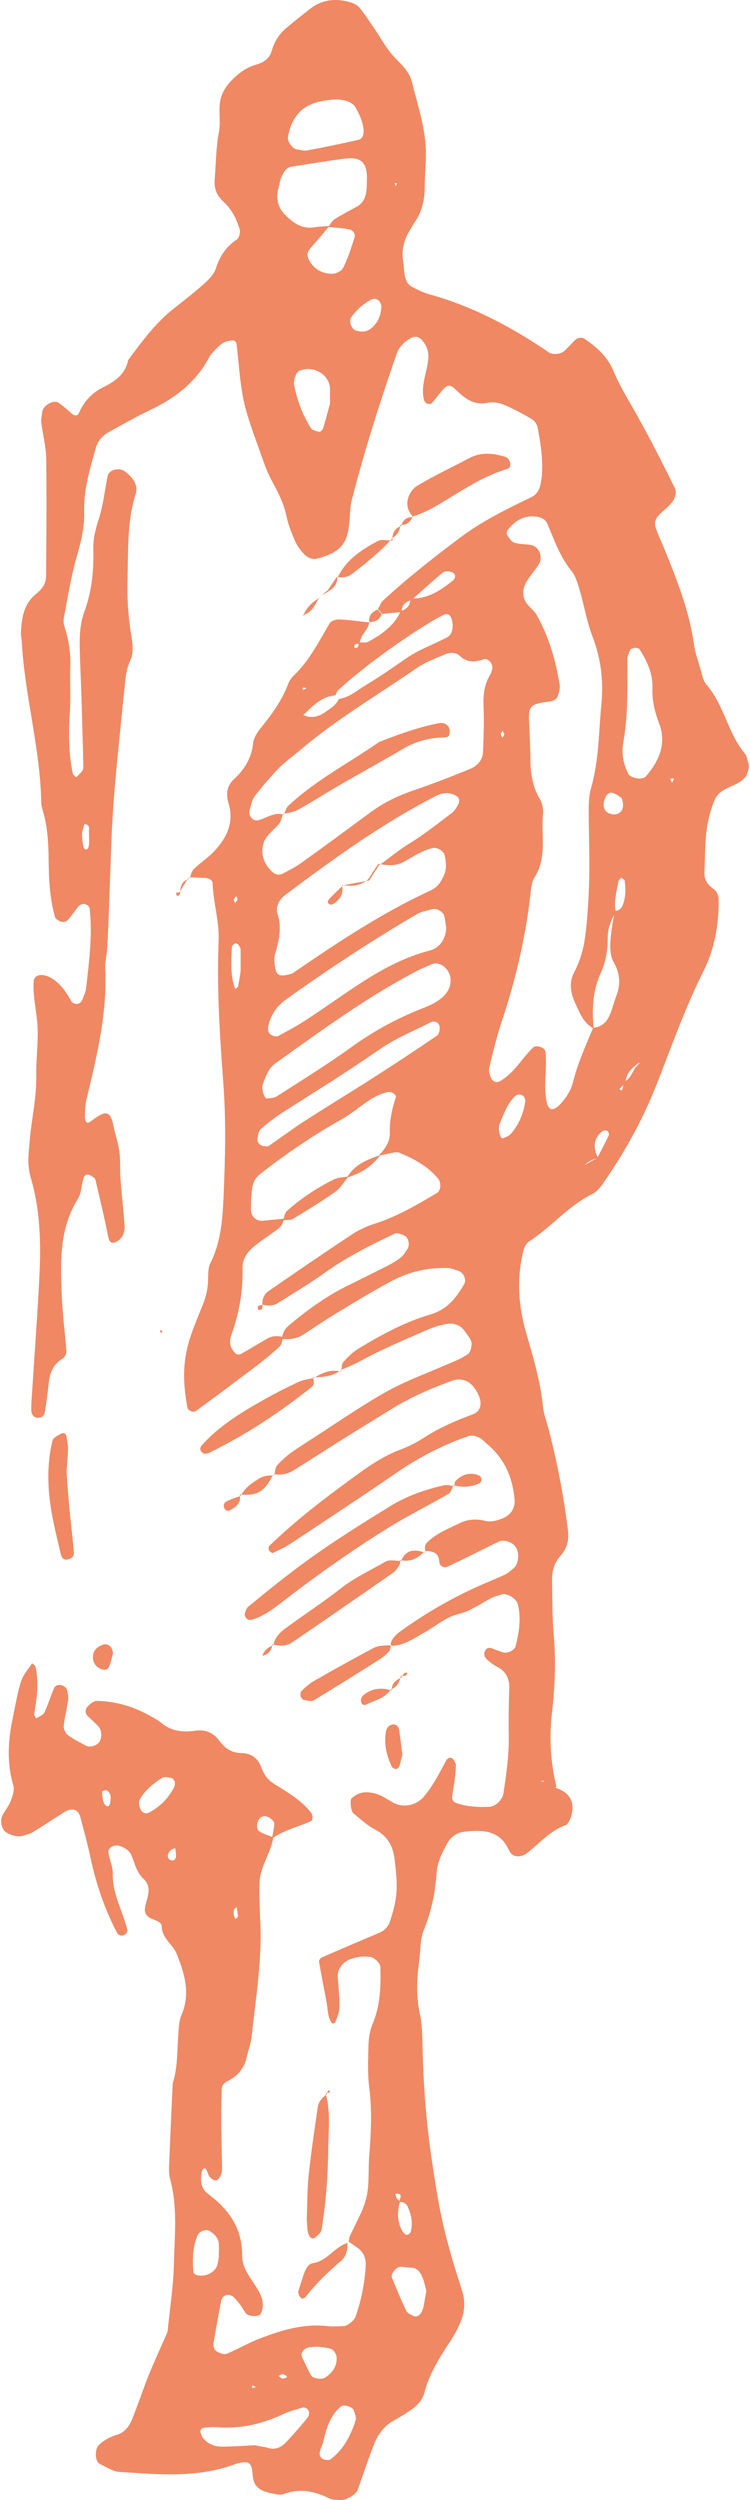 <svg width="30" height="100" viewBox="0 0 30 100" fill="none" xmlns="http://www.w3.org/2000/svg">
<path d="M13.647 54.876C13.675 54.745 13.654 54.573 13.73 54.484C13.915 54.277 14.121 54.071 14.355 53.934C15.263 53.383 16.198 52.875 17.209 52.579C17.903 52.373 18.247 51.912 18.57 51.355C18.666 51.183 18.549 50.908 18.35 50.84C18.219 50.798 18.082 50.73 17.951 50.723C17.16 50.688 16.397 50.853 15.71 51.218C14.898 51.644 14.121 52.125 13.338 52.6C12.918 52.854 12.513 53.143 12.093 53.404C11.846 53.555 11.564 53.583 11.275 53.555C11.296 53.335 11.385 53.157 11.55 53.019C12.251 52.435 12.98 51.892 13.798 51.479C14.362 51.197 14.926 50.922 15.49 50.633C15.675 50.537 15.861 50.434 16.026 50.303C16.136 50.221 16.205 50.09 16.287 49.973C16.404 49.815 16.349 49.499 16.177 49.423C16.06 49.368 15.889 49.3 15.792 49.341C14.843 49.794 13.902 50.262 13.042 50.874C12.416 51.321 11.756 51.72 11.096 52.132C10.918 52.242 10.697 52.235 10.484 52.18L10.498 52.194C10.477 51.967 10.56 51.768 10.739 51.644C11.839 50.881 12.946 50.124 14.066 49.382C14.355 49.19 14.692 49.038 15.022 48.935C15.902 48.653 16.686 48.186 17.477 47.718C17.635 47.629 17.655 47.312 17.532 47.154C17.119 46.646 16.569 46.357 15.978 46.109C15.916 46.082 15.833 46.082 15.772 46.096C15.565 46.137 15.359 46.185 15.153 46.226C15.387 45.958 15.607 45.69 15.593 45.305C15.572 44.81 15.689 44.336 15.84 43.861C15.854 43.827 15.765 43.744 15.703 43.71C15.648 43.682 15.565 43.669 15.51 43.682C14.802 43.84 14.321 44.397 13.716 44.741C12.554 45.394 11.454 46.137 10.402 46.962C10.23 47.099 10.127 47.285 10.092 47.491C10.051 47.766 10.037 48.048 10.037 48.33C10.031 48.66 10.237 48.859 10.546 48.825C10.821 48.798 11.103 48.77 11.378 48.743C11.316 48.866 11.282 49.025 11.186 49.1C10.863 49.361 10.498 49.581 10.175 49.843C9.893 50.07 9.687 50.358 9.701 50.736C9.728 51.665 9.556 52.552 9.247 53.418C9.199 53.542 9.192 53.7 9.226 53.83C9.254 53.947 9.343 54.057 9.432 54.147C9.467 54.181 9.584 54.188 9.632 54.16C9.996 53.954 10.354 53.734 10.718 53.528C10.904 53.425 11.117 53.425 11.33 53.48C11.282 53.61 11.275 53.775 11.186 53.858C10.876 54.147 10.546 54.415 10.209 54.669C9.419 55.267 8.628 55.865 7.824 56.443C7.727 56.512 7.514 56.422 7.494 56.292C7.267 55.054 7.335 54.195 7.72 53.177C7.844 52.847 7.975 52.517 8.112 52.187C8.25 51.857 8.319 51.513 8.326 51.156C8.326 50.95 8.326 50.709 8.408 50.537C8.841 49.684 8.903 48.756 8.944 47.842C9.006 46.357 9.047 44.865 8.937 43.38C8.793 41.468 8.669 39.557 8.745 37.639C8.779 36.862 8.532 36.112 8.504 35.336C8.504 35.191 8.339 35.122 8.181 35.116C7.968 35.109 7.762 35.095 7.549 35.088L7.583 35.122C7.638 34.999 7.665 34.847 7.755 34.758C8.009 34.511 8.312 34.318 8.552 34.064C9.068 33.527 9.371 32.902 9.144 32.139C9.034 31.76 9.068 31.437 9.35 31.176C9.783 30.777 10.065 30.317 10.127 29.718C10.148 29.526 10.271 29.32 10.402 29.155C10.849 28.605 11.268 28.041 11.523 27.367C11.571 27.236 11.653 27.113 11.756 27.016C12.382 26.418 12.753 25.655 13.186 24.933C13.241 24.837 13.434 24.768 13.558 24.775C13.977 24.796 14.39 24.857 14.802 24.899L14.761 24.858C14.768 25.078 14.623 25.215 14.513 25.38C14.445 25.483 14.417 25.614 14.369 25.738C14.307 25.751 14.245 25.758 14.197 25.786C14.17 25.799 14.17 25.909 14.177 25.909C14.307 25.944 14.355 25.868 14.335 25.696C14.472 25.689 14.63 25.724 14.733 25.669C15.27 25.373 15.772 25.029 16.033 24.438C16.285 24.369 16.413 24.202 16.418 23.936C17.092 23.971 17.607 23.627 18.095 23.235C18.24 23.118 18.24 22.967 18.089 22.891C17.985 22.843 17.793 22.836 17.717 22.898C17.291 23.249 16.885 23.62 16.473 23.991C16.239 24.067 16.047 24.184 16.074 24.479C15.813 24.507 15.552 24.527 15.283 24.555C15.228 24.486 15.173 24.424 15.118 24.362C15.187 24.239 15.235 24.094 15.338 24.005C16.335 23.09 17.394 22.259 18.474 21.454C19.333 20.815 20.289 20.354 21.251 19.887C21.437 19.797 21.574 19.618 21.616 19.392C21.643 19.254 21.671 19.11 21.677 18.972C21.719 18.333 21.622 17.7 21.499 17.075C21.471 16.951 21.361 16.813 21.251 16.751C20.887 16.538 20.509 16.332 20.117 16.174C19.931 16.098 19.691 16.071 19.498 16.112C18.921 16.229 18.563 15.906 18.199 15.555C17.999 15.363 17.882 15.383 17.676 15.631C17.538 15.796 17.415 15.967 17.27 16.126C17.236 16.16 17.14 16.167 17.085 16.146C17.03 16.126 16.982 16.064 16.961 16.002C16.81 15.424 17.092 14.888 17.133 14.324C17.154 14.022 17.044 13.767 16.837 13.561C16.72 13.451 16.576 13.444 16.439 13.52C16.322 13.589 16.198 13.671 16.108 13.767C16.012 13.871 15.923 13.994 15.875 14.125C15.201 16.071 14.575 18.03 14.066 20.024C13.998 20.292 14.005 20.588 13.977 20.87C13.902 21.757 13.613 22.087 12.726 22.334C12.485 22.403 12.3 22.307 12.155 22.155C12.011 22.004 11.88 21.825 11.798 21.633C11.66 21.31 11.523 20.973 11.454 20.629C11.351 20.134 11.131 19.701 10.89 19.261C10.718 18.951 10.594 18.622 10.477 18.285C10.223 17.549 9.927 16.82 9.756 16.064C9.591 15.307 9.556 14.517 9.46 13.747C9.46 13.699 9.377 13.616 9.343 13.616C9.212 13.623 9.068 13.637 8.951 13.699C8.827 13.761 8.724 13.871 8.628 13.974C8.532 14.077 8.422 14.18 8.36 14.304C7.837 15.287 7.005 15.926 6.022 16.394C5.445 16.669 4.888 16.985 4.331 17.294C4.083 17.439 3.898 17.652 3.822 17.948C3.595 18.773 3.341 19.584 3.368 20.45C3.389 21.097 3.231 21.709 3.052 22.327C2.839 23.077 2.722 23.847 2.571 24.617C2.543 24.754 2.53 24.913 2.571 25.036C2.75 25.579 2.832 26.122 2.811 26.7C2.791 27.264 2.832 27.834 2.798 28.398C2.743 29.244 2.736 30.096 2.908 30.935C2.921 30.997 2.997 31.038 3.045 31.093C3.128 31.011 3.224 30.928 3.293 30.832C3.327 30.777 3.334 30.695 3.334 30.626C3.313 29.705 3.286 28.783 3.258 27.855C3.238 27.216 3.203 26.576 3.19 25.937C3.176 25.435 3.203 24.933 3.375 24.465C3.678 23.647 3.753 22.809 3.733 21.949C3.719 21.516 3.836 21.117 3.966 20.712C4.131 20.175 4.193 19.605 4.303 19.048C4.358 18.787 4.75 18.683 4.991 18.855C5.307 19.082 5.541 19.405 5.431 19.749C5.073 20.856 5.135 21.99 5.101 23.125C5.08 23.833 5.115 24.548 5.225 25.242C5.287 25.669 5.383 26.054 5.19 26.473C5.073 26.721 5.032 27.016 5.005 27.298C4.84 28.921 4.661 30.55 4.537 32.173C4.448 33.376 4.427 34.586 4.379 35.789C4.351 36.498 4.331 37.206 4.29 37.914C4.276 38.196 4.193 38.478 4.207 38.76C4.296 40.561 3.863 42.28 3.451 44.005C3.403 44.212 3.403 44.425 3.396 44.638C3.396 44.707 3.396 44.782 3.43 44.844C3.485 44.961 3.568 44.899 3.719 44.789C4.255 44.384 4.427 44.452 4.544 45.057C4.613 45.401 4.737 45.738 4.778 46.089C4.826 46.439 4.792 46.797 4.819 47.148C4.867 47.787 4.943 48.419 4.984 49.052C4.991 49.183 4.957 49.341 4.888 49.458C4.826 49.561 4.702 49.664 4.585 49.698C4.413 49.746 4.358 49.623 4.324 49.451C4.173 48.688 3.994 47.938 3.815 47.182C3.801 47.127 3.726 47.079 3.664 47.044C3.506 46.934 3.382 46.969 3.334 47.141C3.258 47.409 3.258 47.725 3.114 47.952C2.351 49.176 2.42 50.53 2.475 51.878C2.502 52.586 2.598 53.294 2.653 53.995C2.667 54.147 2.605 54.284 2.475 54.36C2.151 54.566 2.007 54.869 1.959 55.24C1.911 55.659 1.863 56.086 1.787 56.505C1.76 56.656 1.615 56.732 1.471 56.704C1.34 56.684 1.258 56.574 1.251 56.409C1.251 56.271 1.251 56.127 1.264 55.982C1.368 54.353 1.491 52.724 1.574 51.094C1.643 49.746 1.615 48.392 1.223 47.079C1.079 46.591 1.148 46.096 1.189 45.6C1.264 44.755 1.464 43.916 1.45 43.057C1.436 42.417 1.526 41.785 1.505 41.145C1.484 40.506 1.306 39.887 1.347 39.248C1.354 39.103 1.478 39 1.643 39C1.773 39 1.918 39.041 2.035 39.11C2.42 39.33 2.653 39.688 2.86 40.059C2.887 40.107 2.97 40.142 3.031 40.155C3.155 40.176 3.258 40.093 3.313 39.935C3.361 39.805 3.43 39.667 3.444 39.53C3.561 38.478 3.705 37.419 3.588 36.353C3.588 36.298 3.533 36.229 3.485 36.202C3.348 36.119 3.217 36.154 3.114 36.284C2.983 36.449 2.866 36.628 2.722 36.786C2.626 36.896 2.488 36.903 2.351 36.828C2.289 36.793 2.22 36.738 2.2 36.683C1.986 35.927 1.952 35.143 1.945 34.366C1.938 33.727 1.904 33.087 1.725 32.468C1.684 32.331 1.649 32.194 1.649 32.049C1.601 29.911 0.996 27.841 0.873 25.71C0.866 25.566 0.831 25.428 0.838 25.284C0.866 24.706 0.955 24.149 1.443 23.757C1.67 23.572 1.842 23.352 1.842 23.049C1.856 21.488 1.869 19.921 1.849 18.36C1.842 17.872 1.711 17.377 1.649 16.889C1.636 16.751 1.677 16.614 1.691 16.469C1.725 16.215 2.138 15.974 2.344 16.112C2.516 16.229 2.681 16.373 2.832 16.511C2.976 16.641 3.1 16.662 3.162 16.511C3.368 16.036 3.705 15.686 4.173 15.466C4.633 15.239 5.018 14.943 5.128 14.4C5.678 13.657 6.222 12.915 6.957 12.337C7.349 12.028 7.741 11.725 8.112 11.395C8.319 11.21 8.559 10.99 8.635 10.735C8.793 10.24 9.047 9.862 9.481 9.573C9.563 9.518 9.618 9.305 9.591 9.195C9.474 8.783 9.288 8.398 8.972 8.102C8.697 7.848 8.552 7.58 8.587 7.174C8.642 6.541 8.635 5.902 8.759 5.269C8.821 4.926 8.759 4.561 8.786 4.211C8.807 3.846 8.972 3.53 9.219 3.262C9.515 2.946 9.852 2.691 10.278 2.574C10.567 2.492 10.787 2.327 10.869 2.031C10.973 1.68 11.151 1.378 11.426 1.144C11.749 0.869 12.086 0.601 12.423 0.34C12.911 -0.038 13.468 -0.073 14.039 0.099C14.17 0.14 14.307 0.216 14.39 0.319C14.61 0.594 14.802 0.89 15.002 1.185C15.201 1.481 15.373 1.79 15.593 2.072C15.895 2.464 16.349 2.76 16.473 3.262C16.707 4.224 17.044 5.173 17.037 6.184C17.037 6.61 16.988 7.036 16.988 7.463C16.988 7.971 16.892 8.446 16.597 8.872C16.514 8.989 16.452 9.12 16.377 9.237C16.15 9.615 16.053 10.02 16.129 10.46C16.163 10.674 16.157 10.887 16.205 11.093C16.239 11.223 16.315 11.375 16.425 11.437C16.665 11.581 16.933 11.705 17.202 11.78C18.934 12.262 20.488 13.094 21.959 14.097C22.097 14.194 22.42 14.173 22.558 14.049C22.716 13.912 22.853 13.747 23.005 13.602C23.108 13.506 23.266 13.472 23.396 13.561C23.871 13.884 24.297 14.269 24.524 14.806C24.799 15.466 25.177 16.064 25.521 16.683C26.037 17.611 26.518 18.56 26.992 19.515C27.082 19.701 27.006 19.942 26.862 20.113C26.724 20.278 26.559 20.409 26.401 20.553C26.236 20.712 26.147 20.89 26.229 21.117C26.325 21.385 26.442 21.64 26.552 21.901C27.061 23.152 27.563 24.397 27.755 25.751C27.803 26.102 27.927 26.439 28.023 26.783C28.085 26.989 28.12 27.223 28.25 27.374C28.965 28.192 29.11 29.32 29.797 30.145C29.88 30.248 29.894 30.406 29.942 30.543C29.99 30.688 29.887 31.045 29.77 31.135C29.715 31.176 29.667 31.231 29.612 31.265C29.268 31.499 28.773 31.554 28.594 31.98C28.429 32.365 28.319 32.792 28.264 33.204C28.195 33.768 28.202 34.339 28.175 34.902C28.161 35.219 28.34 35.411 28.58 35.59C28.677 35.659 28.745 35.837 28.745 35.961C28.759 36.972 28.587 37.955 28.134 38.856C27.398 40.32 26.862 41.86 26.263 43.38C25.713 44.776 24.998 46.075 24.146 47.299C24.029 47.471 23.885 47.663 23.706 47.752C22.736 48.227 22.056 49.08 21.162 49.657C21.059 49.726 20.976 49.877 20.942 50.001C20.653 51.135 20.736 52.263 21.059 53.363C21.341 54.319 21.616 55.267 21.719 56.264C21.746 56.546 21.849 56.814 21.925 57.089C22.301 58.538 22.567 59.929 22.723 61.263C22.764 61.641 22.654 61.971 22.413 62.239C22.159 62.521 22.076 62.851 22.083 63.215C22.097 63.923 22.083 64.638 22.145 65.347C22.241 66.412 22.2 67.478 22.076 68.537C21.959 69.541 22.028 70.517 22.262 71.493C22.076 71.397 21.891 71.308 21.705 71.218L21.636 71.26H21.753C21.994 71.184 22.131 71.328 22.234 71.514C22.908 71.734 22.984 72.215 22.84 72.662C22.798 72.793 22.723 72.965 22.619 73.006C21.994 73.226 21.588 73.735 21.079 74.12C20.825 74.312 20.495 74.305 20.364 74.017C19.993 73.185 19.292 73.185 18.563 73.267C18.288 73.302 18.034 73.467 17.889 73.735C17.683 74.106 17.49 74.491 17.463 74.924C17.408 75.708 17.257 76.457 16.954 77.193C16.796 77.571 16.823 78.025 16.768 78.444C16.672 79.153 16.638 79.847 16.796 80.555C16.885 80.968 16.892 81.401 16.899 81.82C16.933 83.381 17.05 84.928 17.284 86.475C17.593 88.565 17.765 89.39 18.487 91.638C18.625 92.071 18.584 92.484 18.419 92.883C18.309 93.144 18.178 93.398 18.02 93.632C17.587 94.285 17.174 94.938 16.975 95.709C16.906 95.984 16.7 96.204 16.466 96.375C16.239 96.54 15.992 96.685 15.744 96.822C15.345 97.042 15.111 97.393 14.953 97.792C14.72 98.383 14.52 98.995 14.307 99.593C14.238 99.786 13.826 100.019 13.606 99.999C13.468 99.985 13.31 99.999 13.186 99.937C12.595 99.648 11.997 99.511 11.351 99.758C11.227 99.806 11.069 99.772 10.931 99.744C10.656 99.689 10.354 99.614 10.203 99.359C10.099 99.187 10.113 98.954 10.079 98.747C10.051 98.596 9.962 98.486 9.817 98.486C9.68 98.486 9.536 98.514 9.405 98.562C7.892 99.126 6.325 98.974 4.771 98.871C4.51 98.857 4.248 98.672 3.994 98.555C3.795 98.466 3.781 97.964 3.953 97.799C4.159 97.599 4.407 97.469 4.682 97.386C4.97 97.297 5.156 97.07 5.266 96.809C5.507 96.217 5.706 95.612 5.94 95.021C6.18 94.43 6.449 93.852 6.703 93.268C6.792 92.353 6.937 91.439 6.957 90.524C6.985 89.397 7.109 88.255 6.799 87.135C6.765 87.004 6.758 86.853 6.758 86.716C6.806 85.588 6.854 84.453 6.909 83.326C7.109 82.707 7.081 82.068 7.129 81.428C7.15 81.146 7.15 80.844 7.26 80.596C7.631 79.73 7.377 78.919 7.06 78.135C6.909 77.764 6.483 77.544 6.469 77.055C6.469 76.849 6.153 76.808 5.974 76.698C5.85 76.622 5.782 76.499 5.795 76.347C5.809 76.21 5.857 76.072 5.892 75.935C5.967 75.653 5.988 75.378 5.74 75.151C5.465 74.897 5.397 74.546 5.259 74.216C5.177 74.01 4.984 73.9 4.778 73.831C4.716 73.81 4.633 73.81 4.565 73.831C4.42 73.865 4.317 73.975 4.338 74.113C4.379 74.388 4.517 74.663 4.51 74.938C4.489 75.749 4.908 76.437 5.094 77.186C5.108 77.234 5.067 77.324 5.018 77.365C4.922 77.447 4.75 77.447 4.682 77.31C4.186 76.368 3.85 75.364 3.623 74.319C3.506 73.762 3.355 73.219 3.21 72.669C3.128 72.36 2.86 72.291 2.557 72.49C2.138 72.758 1.725 73.033 1.306 73.288C1.189 73.357 1.044 73.384 0.907 73.432C0.701 73.501 0.247 73.37 0.137 73.178C0.027 72.985 0.013 72.779 0.116 72.58C0.219 72.394 0.357 72.222 0.433 72.03C0.501 71.837 0.584 71.603 0.536 71.425C0.261 70.51 0.323 69.603 0.515 68.695C0.618 68.207 0.694 67.719 0.845 67.244C0.928 66.983 1.134 66.763 1.285 66.529C1.326 66.57 1.402 66.605 1.416 66.653C1.567 67.292 1.471 67.918 1.368 68.551C1.361 68.606 1.416 68.674 1.443 68.736C1.553 68.661 1.718 68.606 1.773 68.502C1.925 68.186 2.021 67.849 2.158 67.533C2.22 67.389 2.378 67.361 2.53 67.43C2.591 67.457 2.653 67.519 2.674 67.574C2.708 67.705 2.743 67.849 2.729 67.98C2.681 68.331 2.585 68.674 2.55 69.025C2.536 69.142 2.612 69.321 2.708 69.396C2.928 69.561 3.19 69.692 3.437 69.823C3.609 69.912 3.891 69.823 3.987 69.651C4.083 69.486 4.07 69.204 3.939 69.059C3.801 68.901 3.63 68.771 3.492 68.619C3.396 68.509 3.403 68.351 3.52 68.241C3.616 68.152 3.746 68.035 3.863 68.035C4.578 68.042 5.259 68.234 5.892 68.571C6.077 68.674 6.277 68.771 6.435 68.901C6.854 69.252 7.315 69.3 7.83 69.224C8.202 69.169 8.532 69.3 8.759 69.609C8.979 69.912 9.247 70.111 9.639 70.118C10.031 70.125 10.312 70.304 10.45 70.682C10.546 70.95 10.677 71.163 10.938 71.335C11.474 71.672 12.038 71.988 12.437 72.497C12.533 72.621 12.52 72.813 12.416 72.855C11.901 73.075 11.344 73.212 10.876 73.542C10.911 73.35 10.959 73.157 10.973 72.958C10.979 72.806 10.718 72.621 10.539 72.648C10.477 72.655 10.409 72.703 10.374 72.751C10.244 72.923 10.251 73.185 10.395 73.267C10.56 73.363 10.752 73.418 10.931 73.494C10.835 74.127 10.395 74.663 10.381 75.316C10.367 75.88 10.395 76.451 10.416 77.014C10.471 78.513 10.223 79.984 10.065 81.463C10.037 81.745 9.927 82.013 9.866 82.288C9.769 82.735 9.501 83.044 9.102 83.243C8.958 83.312 8.876 83.415 8.869 83.573C8.862 83.924 8.848 84.282 8.848 84.632C8.848 85.34 8.876 86.049 8.882 86.757C8.882 87.018 8.717 87.252 8.587 87.21C8.449 87.162 8.36 87.066 8.312 86.922C8.291 86.86 8.257 86.77 8.209 86.743C8.119 86.702 8.071 86.805 8.05 86.99C8.03 87.204 8.037 87.417 8.167 87.596C8.209 87.65 8.257 87.706 8.312 87.747C9.157 88.366 9.701 89.142 9.687 90.243C9.687 90.6 9.879 90.916 10.079 91.219C10.271 91.514 10.498 91.803 10.512 92.174C10.512 92.305 10.484 92.456 10.416 92.566C10.347 92.683 9.927 92.649 9.838 92.532C9.749 92.422 9.687 92.291 9.604 92.181C9.522 92.071 9.432 91.961 9.329 91.865C9.281 91.824 9.199 91.796 9.137 91.79C9.013 91.79 8.882 91.865 8.848 92.023C8.738 92.58 8.642 93.137 8.546 93.694C8.518 93.845 8.559 93.996 8.69 94.065C8.8 94.127 8.965 94.189 9.068 94.148C9.529 93.955 9.955 93.701 10.416 93.529C11.275 93.199 12.155 92.931 13.104 93.041C13.31 93.068 13.523 93.041 13.736 93.041C13.888 93.041 14.17 92.821 14.218 92.67C14.458 92.003 14.589 91.308 14.63 90.6C14.644 90.318 14.527 90.05 14.259 89.878C14.142 89.802 14.025 89.713 13.908 89.638L13.95 89.672C13.963 89.603 13.957 89.528 13.984 89.466C14.211 88.95 14.52 88.455 14.651 87.919C14.781 87.382 14.726 86.798 14.768 86.234C14.843 85.32 14.885 84.405 14.768 83.484C14.699 82.927 14.726 82.356 14.74 81.793C14.747 81.518 14.795 81.222 14.898 80.968C15.215 80.225 15.235 79.455 15.215 78.678C15.215 78.52 14.967 78.293 14.802 78.272C14.513 78.238 14.238 78.272 13.97 78.382C13.709 78.486 13.496 78.774 13.51 79.029C13.53 79.455 13.585 79.874 13.578 80.301C13.578 80.5 13.475 80.706 13.406 80.906C13.399 80.926 13.29 80.947 13.276 80.926C13.104 80.686 13.118 80.397 13.069 80.122C12.966 79.565 12.856 79.015 12.76 78.458C12.753 78.41 12.822 78.314 12.877 78.293C13.647 77.956 14.424 77.626 15.201 77.296C15.4 77.207 15.538 77.042 15.607 76.835C15.689 76.567 15.772 76.292 15.82 76.017C15.916 75.454 15.847 74.89 15.778 74.326C15.71 73.797 15.469 73.418 14.981 73.164C14.671 73.006 14.417 72.751 14.135 72.531C14.039 72.456 13.984 72.002 14.066 71.927C14.17 71.837 14.293 71.755 14.417 71.72C14.548 71.679 14.699 71.686 14.83 71.7C14.967 71.72 15.105 71.761 15.235 71.823C15.428 71.913 15.6 72.043 15.792 72.133C16.177 72.318 16.679 72.188 16.94 71.878C17.312 71.445 17.566 70.943 17.834 70.441C17.924 70.269 18.061 70.269 18.144 70.393C18.178 70.448 18.233 70.517 18.233 70.579C18.233 70.792 18.212 70.998 18.185 71.211C18.157 71.418 18.116 71.624 18.089 71.83C18.061 72.002 18.144 72.091 18.309 72.14C18.721 72.263 19.14 72.291 19.567 72.27C19.814 72.257 20.096 72.002 20.137 71.734C20.254 70.964 20.364 70.194 20.351 69.417C20.337 68.784 20.351 68.145 20.371 67.512C20.378 67.121 20.227 66.839 19.869 66.66C19.746 66.598 19.636 66.509 19.526 66.419C19.395 66.316 19.347 66.199 19.381 66.082C19.436 65.917 19.546 65.876 19.718 65.945C19.849 66 19.979 66.048 20.11 66.089C20.309 66.151 20.584 66.007 20.626 65.842C20.763 65.292 20.852 64.735 20.715 64.171C20.66 63.937 20.268 63.697 20.055 63.779C19.924 63.827 19.78 63.855 19.656 63.917C19.216 64.144 18.824 64.446 18.322 64.563C17.834 64.68 17.456 65.03 17.023 65.271C16.597 65.505 16.191 65.821 15.668 65.828L15.62 65.773C15.668 65.553 15.806 65.409 15.978 65.278C17.002 64.535 18.095 63.903 19.25 63.394C19.574 63.25 19.897 63.126 20.213 62.975C20.337 62.913 20.44 62.81 20.543 62.727C20.722 62.59 20.784 62.198 20.667 61.943C20.557 61.703 20.186 61.551 19.952 61.661C19.264 61.998 18.577 62.349 17.882 62.672C17.752 62.734 17.58 62.631 17.573 62.473C17.552 62.074 17.284 62.047 16.988 62.033L17.023 62.074C16.975 61.923 16.988 61.785 17.092 61.689C17.449 61.331 17.924 61.153 18.364 60.933C18.701 60.768 19.044 60.74 19.395 60.83C19.615 60.885 19.814 60.836 20.014 60.768C20.419 60.63 20.612 60.341 20.584 59.984C20.509 59.097 20.179 58.341 19.484 57.756C19.374 57.667 19.278 57.55 19.154 57.495C19.03 57.44 18.866 57.399 18.749 57.44C17.738 57.784 16.796 58.272 15.909 58.877C14.507 59.84 13.083 60.775 11.667 61.717C11.433 61.875 11.172 61.992 10.918 62.115C10.883 62.129 10.787 62.06 10.759 62.012C10.732 61.964 10.739 61.868 10.773 61.833C11.894 60.747 13.138 59.812 14.403 58.898C14.919 58.526 15.462 58.182 16.067 57.962C16.397 57.839 16.713 57.667 17.009 57.474C17.607 57.089 18.261 56.814 18.921 56.567C19.202 56.464 19.292 56.182 19.168 55.865C18.927 55.274 18.535 55.054 18.027 55.247C17.229 55.542 16.445 55.879 15.717 56.326C15.173 56.663 14.63 56.993 14.087 57.33C13.303 57.818 12.533 58.32 11.749 58.808C11.502 58.966 11.227 59.014 10.938 58.959L10.973 59.001C11.007 58.87 11 58.705 11.082 58.616C11.268 58.409 11.481 58.217 11.708 58.059C12.114 57.777 12.533 57.523 12.946 57.248C16.095 55.164 15.772 55.501 18.336 54.38C18.467 54.325 18.577 54.243 18.701 54.174C18.824 54.105 18.914 53.748 18.831 53.603C18.762 53.48 18.68 53.37 18.597 53.253C18.419 52.992 18.151 52.909 17.862 52.957C17.587 53.005 17.312 53.095 17.057 53.205C16.157 53.603 15.249 53.982 14.383 54.456C14.135 54.594 13.874 54.69 13.62 54.807L13.668 54.841L13.647 54.876ZM14.287 94.677C14.362 94.815 14.328 94.87 14.183 94.842C14.197 94.801 14.218 94.76 14.225 94.725C14.362 94.691 14.383 94.712 14.287 94.787C14.287 94.753 14.287 94.718 14.287 94.677ZM23.286 46.728L23.169 46.79L23.245 46.68C23.458 46.556 23.678 46.439 23.891 46.316C24.049 46.013 24.208 45.717 24.352 45.408C24.373 45.367 24.338 45.264 24.297 45.236C24.256 45.209 24.153 45.202 24.111 45.236C23.713 45.539 23.726 45.91 23.919 46.316C23.665 46.384 23.438 46.494 23.286 46.721V46.728ZM12.286 27.518L12.341 27.401C12.341 27.401 12.327 27.559 12.32 27.553C12.141 27.477 12.073 27.491 12.114 27.601C12.169 27.573 12.231 27.546 12.286 27.518ZM25.541 42.527C25.26 42.72 25.033 42.947 25.019 43.318C24.936 43.4 24.854 43.483 24.771 43.565C24.806 43.586 24.84 43.6 24.881 43.62C24.909 43.504 24.943 43.387 24.971 43.27C25.163 43.173 25.253 42.988 25.349 42.809C25.411 42.692 25.514 42.603 25.59 42.507C25.535 42.486 25.466 42.479 25.431 42.438C25.404 42.404 25.411 42.3 25.431 42.287C25.562 42.225 25.658 42.287 25.658 42.438C25.658 42.465 25.576 42.5 25.535 42.534L25.541 42.527ZM7.04 73.92C6.895 73.941 6.779 74.01 6.73 74.147C6.675 74.312 6.758 74.415 6.93 74.415C6.971 74.415 7.04 74.319 7.04 74.264C7.04 74.133 7.019 74.01 7.005 73.886L7.04 73.927V73.92ZM12.066 28.57C12.389 28.742 12.698 28.701 12.994 28.494C13.207 28.343 13.441 28.213 13.551 27.958C13.984 27.896 14.3 27.601 14.658 27.388C15.194 27.064 15.71 26.707 16.225 26.349C16.741 25.985 17.339 25.779 17.889 25.49C18.089 25.387 18.164 25.071 18.061 24.754C18.006 24.582 17.896 24.521 17.738 24.596C16.672 25.133 14.431 26.734 13.51 27.628C13.461 27.676 13.448 27.752 13.413 27.814C12.836 27.862 12.478 28.268 12.1 28.632L12.134 28.728L12.066 28.577V28.57ZM15.964 88.077C15.992 87.932 16.157 87.733 15.82 87.74C15.82 87.871 15.882 87.974 16.005 88.049C15.875 88.476 15.882 88.888 16.115 89.273C16.15 89.328 16.225 89.39 16.28 89.39C16.328 89.39 16.411 89.328 16.425 89.28C16.528 88.929 16.452 88.586 16.308 88.262C16.246 88.125 16.122 88.063 15.964 88.077ZM24.613 36.477C24.469 36.793 24.311 37.096 24.311 37.46C24.311 37.948 24.249 38.436 24.043 38.89C23.706 39.612 23.671 40.368 23.747 41.138C23.334 40.925 23.19 40.506 23.011 40.128C22.826 39.729 22.75 39.303 22.963 38.897C23.197 38.45 23.341 37.969 23.403 37.481C23.506 36.711 23.548 35.927 23.568 35.15C23.589 34.229 23.548 33.307 23.548 32.386C23.548 32.104 23.561 31.808 23.637 31.54C23.96 30.433 23.946 29.292 24.056 28.165C24.146 27.223 24.036 26.336 23.699 25.456C23.472 24.864 23.369 24.225 23.19 23.613C23.108 23.345 23.032 23.049 22.86 22.836C22.399 22.272 22.173 21.605 21.898 20.959C21.808 20.739 21.588 20.67 21.375 20.657C20.907 20.622 20.571 20.863 20.296 21.213C20.261 21.262 20.261 21.372 20.296 21.42C20.371 21.53 20.461 21.667 20.578 21.709C20.777 21.77 20.99 21.764 21.203 21.791C21.567 21.839 21.746 22.279 21.533 22.602C21.382 22.836 21.183 23.049 21.045 23.297C20.901 23.551 20.88 23.847 21.045 24.101C21.162 24.28 21.354 24.404 21.457 24.582C21.953 25.456 22.228 26.404 22.386 27.395C22.406 27.525 22.365 27.676 22.324 27.807C22.283 27.945 22.173 28.034 22.014 28.055C21.217 28.151 21.134 28.233 21.162 28.838C21.183 29.333 21.21 29.828 21.217 30.33C21.217 30.908 21.293 31.458 21.595 31.967C21.698 32.139 21.739 32.379 21.719 32.585C21.636 33.417 21.891 34.291 21.389 35.081C21.244 35.308 21.238 35.624 21.203 35.906C20.997 37.604 20.605 39.261 20.062 40.884C19.862 41.489 19.711 42.108 19.567 42.727C19.539 42.85 19.594 43.008 19.649 43.132C19.704 43.256 19.862 43.325 19.993 43.249C20.564 42.926 20.866 42.342 21.327 41.895C21.368 41.853 21.451 41.847 21.512 41.853C21.657 41.867 21.815 41.95 21.822 42.087C21.884 42.72 21.746 43.352 21.849 43.985C21.877 44.143 21.898 44.253 22.008 44.342C22.104 44.425 22.317 44.294 22.516 44.047C22.695 43.82 22.846 43.586 22.915 43.304C23.101 42.541 23.424 41.833 23.726 41.111C24.029 41.083 24.242 40.918 24.366 40.65C24.483 40.403 24.545 40.128 24.641 39.866C24.833 39.385 24.806 38.945 24.545 38.478C24.414 38.258 24.4 37.941 24.414 37.673C24.435 37.261 24.524 36.848 24.586 36.443C24.737 36.429 24.847 36.353 24.902 36.222C25.033 35.899 25.033 35.556 24.985 35.219C24.985 35.177 24.895 35.143 24.847 35.109C24.806 35.164 24.737 35.212 24.73 35.274C24.662 35.679 24.538 36.078 24.634 36.491L24.613 36.477ZM13.18 9.037C13.042 9.195 12.911 9.36 12.774 9.518C12.636 9.677 12.492 9.828 12.368 9.993C12.279 10.11 12.286 10.261 12.361 10.399C12.54 10.742 12.836 10.921 13.207 10.948C13.427 10.969 13.661 10.859 13.743 10.68C13.929 10.302 14.053 9.897 14.183 9.491C14.225 9.36 14.128 9.209 13.97 9.175C13.695 9.12 13.413 9.106 13.131 9.078C13.214 8.975 13.276 8.838 13.379 8.769C13.675 8.583 13.991 8.425 14.293 8.253C14.562 8.095 14.644 7.834 14.665 7.545C14.671 7.408 14.678 7.263 14.678 7.126C14.678 6.479 14.424 6.259 13.75 6.349C13.056 6.445 12.361 6.555 11.674 6.665C11.433 6.699 11.337 6.906 11.254 7.091C11.199 7.215 11.179 7.36 11.144 7.497C11.021 7.937 11.103 8.315 11.454 8.645C11.77 8.948 12.107 9.168 12.575 9.092C12.781 9.058 12.994 9.051 13.2 9.037H13.18ZM15.132 34.552L15.16 34.607C15.572 34.332 15.937 34.009 16.363 33.747C16.961 33.383 17.518 32.936 18.082 32.51C18.185 32.427 18.267 32.297 18.329 32.173C18.412 32.015 18.364 31.898 18.233 31.822C17.958 31.671 17.683 31.712 17.428 31.843C15.283 32.943 13.338 34.352 11.419 35.789C11.199 35.954 11.007 36.25 11.096 36.532C11.289 37.109 11.151 37.632 11 38.175C10.945 38.368 10.986 38.594 11.027 38.801C11.055 38.959 11.193 39.035 11.344 39.014C11.481 38.993 11.633 38.98 11.743 38.904C13.489 37.708 15.249 36.532 17.181 35.638C17.305 35.583 17.435 35.501 17.525 35.397C17.621 35.301 17.683 35.164 17.745 35.04C17.875 34.772 17.848 34.49 17.786 34.215C17.752 34.029 17.47 33.878 17.305 33.919C16.885 34.022 16.535 34.256 16.17 34.462C15.833 34.655 15.497 34.62 15.146 34.552H15.132ZM11.351 32.592L11.316 32.558C11.268 32.688 11.248 32.833 11.172 32.936C11.048 33.101 10.869 33.239 10.732 33.397C10.354 33.83 10.436 34.483 10.911 34.889C11.034 34.992 11.172 35.012 11.309 34.944C11.557 34.813 11.811 34.689 12.038 34.524C12.96 33.864 13.867 33.197 14.775 32.523C15.29 32.139 15.847 31.857 16.459 31.643C17.264 31.369 18.054 31.066 18.831 30.743C19.085 30.633 19.305 30.406 19.319 30.096C19.347 29.464 19.367 28.825 19.34 28.192C19.326 27.752 19.381 27.353 19.615 26.975C19.649 26.913 19.663 26.844 19.684 26.776C19.745 26.583 19.539 26.308 19.354 26.37C19.003 26.487 18.687 26.514 18.391 26.233C18.219 26.074 17.985 26.095 17.793 26.177C17.401 26.343 16.995 26.494 16.652 26.734C15.084 27.814 13.434 28.783 11.976 30.028C11.708 30.255 11.412 30.461 11.165 30.715C10.821 31.066 10.498 31.444 10.196 31.836C10.079 31.994 10.037 32.221 9.982 32.42C9.948 32.565 10.01 32.702 10.141 32.785C10.189 32.819 10.285 32.826 10.347 32.805C10.677 32.716 10.973 32.468 11.351 32.585V32.592ZM18.02 39.145C17.985 38.739 17.58 38.436 17.277 38.567C17.085 38.65 16.892 38.725 16.707 38.821C14.706 39.86 12.891 41.193 11.062 42.5C10.952 42.582 10.835 42.678 10.766 42.795C10.663 42.974 10.581 43.167 10.512 43.366C10.443 43.559 10.574 43.944 10.677 43.937C10.814 43.923 10.966 43.923 11.069 43.854C12.073 43.208 13.09 42.582 14.06 41.881C14.981 41.214 15.964 40.691 17.016 40.286C17.209 40.21 17.401 40.114 17.573 39.99C17.869 39.777 18.054 39.495 18.02 39.145ZM17.841 37.068C17.82 36.931 17.807 36.786 17.772 36.649C17.731 36.463 17.463 36.312 17.284 36.367C17.085 36.429 16.858 36.456 16.686 36.559C14.857 37.632 13.09 38.794 11.364 40.032C11.309 40.073 11.261 40.128 11.206 40.176C11.158 40.224 11.103 40.272 11.062 40.327C10.897 40.554 10.766 40.808 10.725 41.09C10.704 41.255 10.759 41.372 10.918 41.427C10.979 41.448 11.069 41.468 11.124 41.441C11.495 41.242 11.866 41.042 12.217 40.815C12.987 40.313 13.73 39.77 14.5 39.275C15.332 38.739 16.205 38.278 17.174 38.024C17.621 37.907 17.848 37.522 17.848 37.061L17.841 37.068ZM10.546 45.841C10.601 45.841 10.691 45.869 10.739 45.841C11.206 45.525 11.66 45.181 12.134 44.872C13.028 44.294 13.936 43.744 14.83 43.173C15.723 42.603 16.61 42.019 17.483 41.42C17.566 41.365 17.607 41.159 17.58 41.042C17.538 40.884 17.373 40.822 17.243 40.884C16.549 41.235 15.82 41.53 15.187 41.97C13.908 42.864 12.581 43.682 11.268 44.521C10.973 44.714 10.691 44.927 10.429 45.167C10.34 45.25 10.312 45.415 10.299 45.552C10.278 45.697 10.381 45.8 10.546 45.848V45.841ZM25.404 25.909C25.342 25.93 25.239 25.937 25.218 25.978C25.157 26.102 25.095 26.239 25.095 26.37C25.102 27.491 25.122 28.605 24.93 29.712C24.854 30.131 24.93 30.543 25.122 30.935C25.225 31.135 25.693 31.224 25.844 31.045C26.367 30.433 26.669 29.746 26.367 28.941C26.188 28.474 26.078 28.02 26.098 27.518C26.119 26.948 25.885 26.439 25.576 25.964C25.548 25.923 25.459 25.923 25.404 25.902V25.909ZM14.548 5.263C14.534 4.898 14.383 4.582 14.211 4.279C14.149 4.169 14.005 4.087 13.881 4.046C13.537 3.929 13.193 3.984 12.843 4.052C12.038 4.211 11.646 4.726 11.516 5.496C11.488 5.648 11.701 5.95 11.859 5.971C11.997 5.991 12.148 6.039 12.279 6.019C12.966 5.888 13.654 5.751 14.335 5.593C14.486 5.558 14.548 5.414 14.541 5.269L14.548 5.263ZM10.196 97.805C10.457 97.861 10.601 97.874 10.732 97.915C11.048 98.005 11.275 97.867 11.474 97.654C11.756 97.345 12.038 97.035 12.3 96.705C12.396 96.582 12.375 96.43 12.293 96.355C12.245 96.314 12.155 96.279 12.1 96.3C11.832 96.382 11.557 96.451 11.309 96.568C10.464 96.967 9.591 97.159 8.656 97.084C8.518 97.07 8.374 97.084 8.236 97.097C8.044 97.111 7.975 97.194 8.037 97.345C8.064 97.407 8.085 97.475 8.126 97.524C8.312 97.757 8.587 97.861 8.869 97.861C9.357 97.861 9.845 97.819 10.209 97.805H10.196ZM13.2 16.139C13.2 15.803 13.2 15.665 13.2 15.527C13.166 14.964 12.52 14.599 11.97 14.833C11.846 14.881 11.729 15.218 11.763 15.383C11.88 16.002 12.1 16.579 12.43 17.116C12.485 17.212 12.657 17.246 12.781 17.274C12.815 17.281 12.905 17.191 12.925 17.136C13.042 16.744 13.145 16.346 13.2 16.139ZM12.918 97.716C12.87 97.854 12.801 97.984 12.788 98.115C12.774 98.259 12.87 98.362 13.014 98.39C13.083 98.404 13.173 98.404 13.221 98.369C13.743 97.977 14.025 97.421 14.225 96.815C14.259 96.705 14.197 96.547 14.156 96.424C14.101 96.252 13.75 96.162 13.633 96.258C13.18 96.644 13.042 97.18 12.918 97.716ZM17.057 91.645C17.002 91.446 16.968 91.24 16.885 91.061C16.803 90.875 16.679 90.703 16.432 90.703C16.294 90.703 16.157 90.669 16.019 90.669C15.847 90.669 15.62 90.958 15.675 91.102C15.861 91.542 16.04 91.989 16.246 92.422C16.294 92.525 16.445 92.587 16.555 92.642C16.707 92.711 16.885 92.539 16.94 92.264C16.982 92.064 17.009 91.858 17.05 91.652L17.057 91.645ZM8.752 90.249C8.752 90.009 8.766 89.864 8.752 89.727C8.724 89.507 8.58 89.362 8.401 89.246C8.236 89.136 7.968 89.246 7.892 89.431C7.707 89.899 7.693 90.38 7.734 90.875C7.734 90.923 7.824 90.992 7.885 91.006C8.25 91.088 8.642 90.868 8.704 90.559C8.731 90.421 8.752 90.284 8.759 90.249H8.752ZM6.999 71.266C6.957 71.218 6.916 71.129 6.868 71.122C6.744 71.094 6.579 71.053 6.483 71.115C6.125 71.342 5.795 71.61 5.589 71.981C5.534 72.078 5.568 72.243 5.617 72.36C5.672 72.504 5.83 72.573 5.967 72.497C6.407 72.263 6.744 71.92 6.971 71.473C6.999 71.418 6.992 71.335 6.999 71.266ZM12.705 93.859C12.568 93.873 12.499 93.873 12.43 93.88C12.19 93.893 12.004 94.093 12.079 94.272C12.19 94.519 12.313 94.767 12.437 95.007C12.499 95.131 12.863 95.193 13.001 95.103C13.303 94.904 13.503 94.629 13.461 94.251C13.448 94.141 13.338 93.99 13.241 93.955C13.056 93.886 12.843 93.886 12.705 93.866V93.859ZM21.017 44.005C20.99 43.95 20.976 43.875 20.928 43.834C20.818 43.751 20.681 43.758 20.571 43.875C20.275 44.184 20.144 44.583 19.979 44.968C19.904 45.14 20.014 45.566 20.11 45.532C20.234 45.49 20.378 45.429 20.461 45.325C20.777 44.941 20.956 44.494 21.017 43.999V44.005ZM15.256 12.227C15.228 12.159 15.215 12.083 15.166 12.042C15.07 11.939 14.94 11.925 14.802 12.007C14.493 12.186 14.238 12.413 14.039 12.709C13.943 12.853 14.066 13.176 14.245 13.224C14.458 13.286 14.665 13.279 14.836 13.142C15.132 12.908 15.242 12.592 15.256 12.234V12.227ZM9.625 38.842C9.625 38.402 9.625 38.189 9.625 37.983C9.625 37.921 9.584 37.852 9.542 37.797C9.515 37.763 9.439 37.714 9.412 37.728C9.357 37.763 9.274 37.825 9.274 37.88C9.247 38.443 9.206 39.007 9.405 39.557C9.446 39.523 9.515 39.495 9.522 39.454C9.577 39.179 9.618 38.897 9.625 38.849V38.842ZM3.561 33.321C3.526 33.225 3.657 32.991 3.375 32.957C3.341 33.087 3.293 33.211 3.286 33.342C3.279 33.472 3.3 33.61 3.313 33.747C3.334 33.933 3.403 34.016 3.492 33.961C3.533 33.933 3.554 33.844 3.561 33.782C3.568 33.644 3.561 33.514 3.561 33.328V33.321ZM24.455 32.565C24.771 32.627 24.978 32.407 24.909 32.084C24.895 32.015 24.881 31.932 24.833 31.898C24.73 31.822 24.607 31.74 24.483 31.712C24.359 31.685 24.256 31.788 24.201 31.932C24.07 32.255 24.173 32.503 24.462 32.565H24.455ZM9.467 76.279C9.432 76.313 9.377 76.341 9.364 76.375C9.343 76.437 9.343 76.505 9.35 76.574C9.357 76.636 9.391 76.698 9.412 76.76C9.446 76.725 9.515 76.691 9.515 76.664C9.515 76.533 9.487 76.409 9.467 76.279ZM4.235 71.603C4.18 71.617 4.083 71.638 4.083 71.651C4.083 71.768 4.097 71.885 4.118 72.002C4.145 72.147 4.262 72.291 4.338 72.243C4.413 72.201 4.42 72.023 4.427 71.899C4.427 71.755 4.358 71.658 4.242 71.596L4.235 71.603ZM20.179 29.368C20.151 29.32 20.131 29.271 20.103 29.23C20.076 29.278 20.034 29.32 20.034 29.368C20.034 29.416 20.076 29.464 20.103 29.505C20.131 29.457 20.151 29.416 20.179 29.368ZM11.296 95.145C11.529 95.11 11.543 95.042 11.323 94.966C11.275 94.952 11.206 95.007 11.144 95.035C11.193 95.076 11.248 95.11 11.296 95.152V95.145ZM10.099 95.406L10.079 95.523L10.237 95.482L10.099 95.406ZM15.785 7.325L15.833 7.449L15.882 7.325H15.785ZM9.501 36.002C9.481 35.817 9.426 35.803 9.357 35.982C9.343 36.016 9.391 36.078 9.405 36.126L9.494 36.002H9.501ZM26.8 31.135L26.882 31.314L26.958 31.142H26.8V31.135Z" fill="#EF8863"/>
<path d="M18.144 59.406C18.075 59.523 18.041 59.695 17.944 59.75C17.154 60.21 16.329 60.616 15.552 61.097C14.053 62.025 12.616 63.05 11.22 64.129C10.883 64.391 10.546 64.631 10.134 64.769C9.983 64.817 9.866 64.803 9.797 64.638C9.776 64.583 9.797 64.501 9.824 64.439C9.845 64.377 9.879 64.308 9.928 64.267C12.038 62.527 13.056 61.812 15.62 60.238C16.294 59.825 17.016 59.578 17.772 59.406C17.903 59.378 18.047 59.433 18.192 59.447L18.157 59.406H18.144Z" fill="#EF8863"/>
<path d="M16.549 20.691C16.384 20.539 16.287 20.34 16.294 20.127C16.301 19.831 16.48 19.549 16.707 19.419C17.374 19.02 18.082 18.69 18.77 18.325C19.244 18.071 19.718 18.126 20.206 18.27C20.268 18.291 20.33 18.346 20.364 18.401C20.447 18.552 20.426 18.717 20.289 18.759C19.395 19.02 18.625 19.529 17.841 20.003C17.415 20.264 16.996 20.512 16.514 20.656L16.556 20.697L16.549 20.691Z" fill="#EF8863"/>
<path d="M2.667 58.911C2.68 59.138 2.715 59.688 2.77 60.245C2.825 60.87 2.907 61.489 2.956 62.115C2.969 62.259 2.832 62.355 2.701 62.376C2.543 62.404 2.467 62.314 2.426 62.142C2.22 61.262 1.993 60.389 1.945 59.475C1.91 58.842 1.952 58.223 2.103 57.611C2.13 57.508 2.295 57.433 2.405 57.364C2.57 57.268 2.66 57.343 2.674 57.543C2.687 57.68 2.729 57.818 2.722 57.955C2.722 58.161 2.694 58.374 2.66 58.918L2.667 58.911Z" fill="#EF8863"/>
<path d="M13.021 83.717C13.221 84.412 13.145 85.12 13.132 85.828C13.118 86.956 13.049 88.09 12.857 89.204C12.836 89.314 12.698 89.417 12.602 89.5C12.458 89.617 12.306 89.431 12.293 89.101C12.286 88.957 12.265 88.819 12.272 88.681C12.293 88.118 12.286 87.554 12.348 86.99C12.444 86.083 12.582 85.175 12.712 84.267C12.746 84.047 12.898 83.896 13.07 83.766L13.028 83.724L13.021 83.717Z" fill="#EF8863"/>
<path d="M12.506 55.089C12.568 55.24 12.575 55.392 12.472 55.474C11.2 56.492 9.845 57.385 8.374 58.107C8.216 58.183 8.085 58.155 8.016 57.997C7.996 57.956 8.023 57.867 8.058 57.825C8.773 57.021 9.68 56.478 10.608 55.955C11.041 55.715 11.482 55.488 11.928 55.282C12.114 55.192 12.334 55.165 12.54 55.117L12.506 55.089Z" fill="#EF8863"/>
<path d="M10.931 65.807C10.986 65.512 11.186 65.305 11.406 65.14C12.142 64.597 12.905 64.102 13.627 63.538C14.184 63.098 14.823 62.809 15.428 62.459C15.586 62.37 15.834 62.438 16.04 62.431L16.006 62.39C16.006 62.459 16.012 62.548 15.978 62.596C15.909 62.713 15.827 62.837 15.717 62.913C14.383 63.841 13.042 64.769 11.702 65.683C11.454 65.855 11.172 65.849 10.89 65.766L10.925 65.807H10.931Z" fill="#EF8863"/>
<path d="M15.634 65.856C15.613 65.925 15.606 66.007 15.558 66.055C15.469 66.159 15.366 66.255 15.249 66.33C14.355 66.901 13.454 67.465 12.547 68.015C12.45 68.07 12.279 68.015 12.148 67.994C12.1 67.981 12.038 67.905 12.024 67.85C12.011 67.788 12.017 67.685 12.052 67.644C12.203 67.499 12.361 67.348 12.547 67.245C13.344 66.784 14.149 66.337 14.967 65.904C15.146 65.815 15.379 65.829 15.586 65.801L15.634 65.856Z" fill="#EF8863"/>
<path d="M13.881 89.672C13.922 89.878 13.888 90.077 13.785 90.263C13.751 90.325 13.702 90.38 13.654 90.421C13.132 90.861 12.637 91.342 12.217 91.885C12.19 91.92 12.087 91.954 12.066 91.934C11.942 91.844 11.908 91.714 11.956 91.562C12.025 91.37 12.08 91.171 12.149 90.978C12.217 90.785 12.314 90.552 12.513 90.524C13.097 90.435 13.386 89.864 13.915 89.706L13.874 89.672H13.881Z" fill="#EF8863"/>
<path d="M16.095 70.187C16.04 70.393 16.019 70.524 15.971 70.655C15.957 70.703 15.881 70.758 15.84 70.758C15.778 70.758 15.696 70.71 15.668 70.655C15.455 70.208 15.352 69.74 15.441 69.245C15.469 69.094 15.572 68.998 15.709 68.977C15.861 68.956 15.95 69.059 15.971 69.225C16.019 69.568 16.06 69.912 16.095 70.187Z" fill="#EF8863"/>
<path d="M13.496 23.118C13.826 22.403 14.452 21.991 15.112 21.64C15.27 21.558 15.504 21.626 15.703 21.619L15.662 21.571C15.18 22.087 14.637 22.534 14.073 22.96C13.902 23.091 13.688 23.118 13.475 23.077L13.496 23.125V23.118Z" fill="#EF8863"/>
<path d="M4.509 66.186C4.475 66.289 4.441 66.495 4.358 66.674C4.296 66.811 4.152 66.818 4.001 66.743C3.794 66.633 3.698 66.454 3.719 66.234C3.739 66.007 3.884 65.876 4.09 65.794C4.296 65.704 4.53 65.856 4.516 66.186H4.509Z" fill="#EF8863"/>
<path d="M15.627 67.575C15.4 67.939 14.981 68.008 14.637 68.187C14.596 68.207 14.5 68.187 14.479 68.152C14.404 68.029 14.431 67.891 14.548 67.795C14.885 67.52 15.27 67.492 15.669 67.616L15.627 67.575Z" fill="#EF8863"/>
<path d="M10.918 58.994C10.581 59.668 10.299 59.84 9.584 59.778L9.632 59.826C9.797 59.51 10.072 59.317 10.367 59.139C10.546 59.035 10.746 58.994 10.952 59.029L10.918 58.987V58.994Z" fill="#EF8863"/>
<path d="M18.178 59.447C18.192 59.378 18.178 59.289 18.219 59.241C18.48 58.973 18.797 58.87 19.154 59.014C19.209 59.035 19.264 59.117 19.264 59.172C19.264 59.234 19.209 59.323 19.154 59.344C18.824 59.481 18.48 59.509 18.13 59.399L18.164 59.44L18.178 59.447Z" fill="#EF8863"/>
<path d="M9.584 59.777C9.666 60.128 9.432 60.279 9.185 60.416C9.143 60.437 9.054 60.423 9.027 60.396C8.923 60.286 8.917 60.134 9.054 60.059C9.233 59.956 9.439 59.908 9.632 59.832L9.584 59.784V59.777Z" fill="#EF8863"/>
<path d="M16.067 67.087C16.122 66.935 16.205 66.873 16.308 66.915C16.274 66.949 16.253 67.011 16.212 67.025C16.157 67.045 16.088 67.031 16.026 67.038L16.074 67.087H16.067Z" fill="#EF8863"/>
<path d="M13.599 54.834C13.269 55.061 12.898 55.088 12.513 55.088L12.547 55.116C12.884 54.923 13.228 54.745 13.64 54.868L13.599 54.834Z" fill="#EF8863"/>
<path d="M16.046 62.438C16.232 61.964 16.59 61.964 17.002 62.102C17.002 62.102 16.968 62.06 16.968 62.067C16.706 62.342 16.404 62.493 16.012 62.397L16.046 62.438Z" fill="#EF8863"/>
<path d="M10.897 65.766C10.87 66.007 10.753 66.165 10.512 66.227L10.492 66.247C10.553 66.02 10.718 65.89 10.931 65.807L10.897 65.766Z" fill="#EF8863"/>
<path d="M15.669 67.622C15.655 67.333 15.84 67.196 16.074 67.093L16.026 67.045C15.992 67.292 15.868 67.485 15.627 67.581L15.669 67.629V67.622Z" fill="#EF8863"/>
<path d="M12.176 24.541L12.094 24.623L12.204 24.582L12.176 24.541Z" fill="#EF8863"/>
<path d="M14.788 24.92C14.713 24.631 14.871 24.487 15.104 24.377C15.159 24.439 15.214 24.507 15.27 24.569C15.173 24.803 14.988 24.892 14.747 24.879L14.788 24.92Z" fill="#EF8863"/>
<path d="M10.512 66.227L10.443 66.33L10.498 66.247L10.512 66.227Z" fill="#EF8863"/>
<path d="M16.047 21.034C16.122 20.787 16.28 20.656 16.548 20.69L16.507 20.649C16.418 20.883 16.267 21.02 16.005 20.993L16.047 21.034Z" fill="#EF8863"/>
<path d="M13.166 23.634C13.358 23.517 13.482 23.359 13.496 23.118L13.475 23.07C13.358 23.242 13.234 23.421 13.117 23.599L13.166 23.634Z" fill="#EF8863"/>
<path d="M13.117 23.599C12.966 23.73 12.815 23.86 12.664 23.984L12.698 24.018C12.78 23.805 13.007 23.764 13.159 23.633L13.111 23.599H13.117Z" fill="#EF8863"/>
<path d="M12.664 23.985C12.451 24.129 12.279 24.301 12.169 24.535L12.196 24.576C12.451 24.473 12.581 24.253 12.698 24.019L12.664 23.985Z" fill="#EF8863"/>
<path d="M15.703 21.619C15.675 21.337 15.785 21.137 16.047 21.034C16.047 21.034 16.005 20.993 16.005 20.986C16.019 21.254 15.847 21.419 15.655 21.564L15.703 21.619Z" fill="#EF8863"/>
<path d="M7.177 35.693C7.129 35.693 7.081 35.707 7.04 35.707C7.06 35.865 7.115 35.879 7.212 35.741L7.184 35.693H7.177Z" fill="#EF8863"/>
<path d="M7.205 35.748C7.205 35.473 7.26 35.239 7.562 35.15L7.528 35.116C7.411 35.308 7.294 35.501 7.177 35.7L7.212 35.755L7.205 35.748Z" fill="#EF8863"/>
<path d="M6.435 53.336L6.394 53.205L6.504 53.226L6.435 53.336Z" fill="#EF8863"/>
<path d="M13.063 83.759C13.083 83.704 13.111 83.656 13.131 83.6C13.248 83.676 13.214 83.717 13.021 83.717L13.063 83.759Z" fill="#EF8863"/>
<path d="M11.351 32.593C11.412 32.469 11.44 32.311 11.536 32.228C12.622 31.204 13.956 30.523 15.166 29.678C15.957 29.368 16.748 29.08 17.58 28.921C17.648 28.908 17.731 28.921 17.786 28.942C17.93 29.011 17.999 29.128 17.985 29.265C17.985 29.327 17.971 29.416 17.93 29.451C17.882 29.492 17.8 29.492 17.731 29.499C17.153 29.513 16.624 29.657 16.122 29.953C15.269 30.455 14.403 30.929 13.551 31.424C13.001 31.74 12.464 32.091 11.914 32.394C11.736 32.49 11.515 32.51 11.309 32.565L11.344 32.6L11.351 32.593Z" fill="#EF8863"/>
<path d="M11.323 48.804C11.371 48.68 11.385 48.522 11.475 48.44C12.038 47.931 12.671 47.518 13.345 47.181C13.524 47.092 13.743 47.092 13.943 47.051C13.771 47.257 13.633 47.511 13.42 47.663C12.87 48.055 12.293 48.405 11.715 48.756C11.612 48.818 11.454 48.79 11.323 48.811V48.804Z" fill="#EF8863"/>
<path d="M13.881 47.099C14.177 46.576 14.692 46.383 15.215 46.198C14.878 46.658 14.424 46.94 13.881 47.099Z" fill="#EF8863"/>
<path d="M10.491 52.18C10.525 52.359 10.463 52.428 10.319 52.38C10.305 52.38 10.305 52.256 10.326 52.242C10.374 52.208 10.443 52.208 10.505 52.194L10.491 52.18Z" fill="#EF8863"/>
<path d="M13.674 35.398C13.743 35.679 13.661 35.892 13.441 36.078C13.317 36.181 13.221 36.229 13.117 36.119C13.097 36.099 13.131 35.996 13.172 35.954C13.351 35.769 13.537 35.59 13.723 35.411L13.681 35.398H13.674Z" fill="#EF8863"/>
<path d="M13.716 35.411C14.066 35.349 14.417 35.28 14.768 35.218L14.726 35.17C14.424 35.445 14.066 35.459 13.681 35.397L13.716 35.411Z" fill="#EF8863"/>
<path d="M15.132 34.552C14.995 34.758 14.857 34.964 14.72 35.177L14.761 35.225C14.891 35.019 15.029 34.82 15.159 34.607L15.132 34.552Z" fill="#EF8863"/>
</svg>
